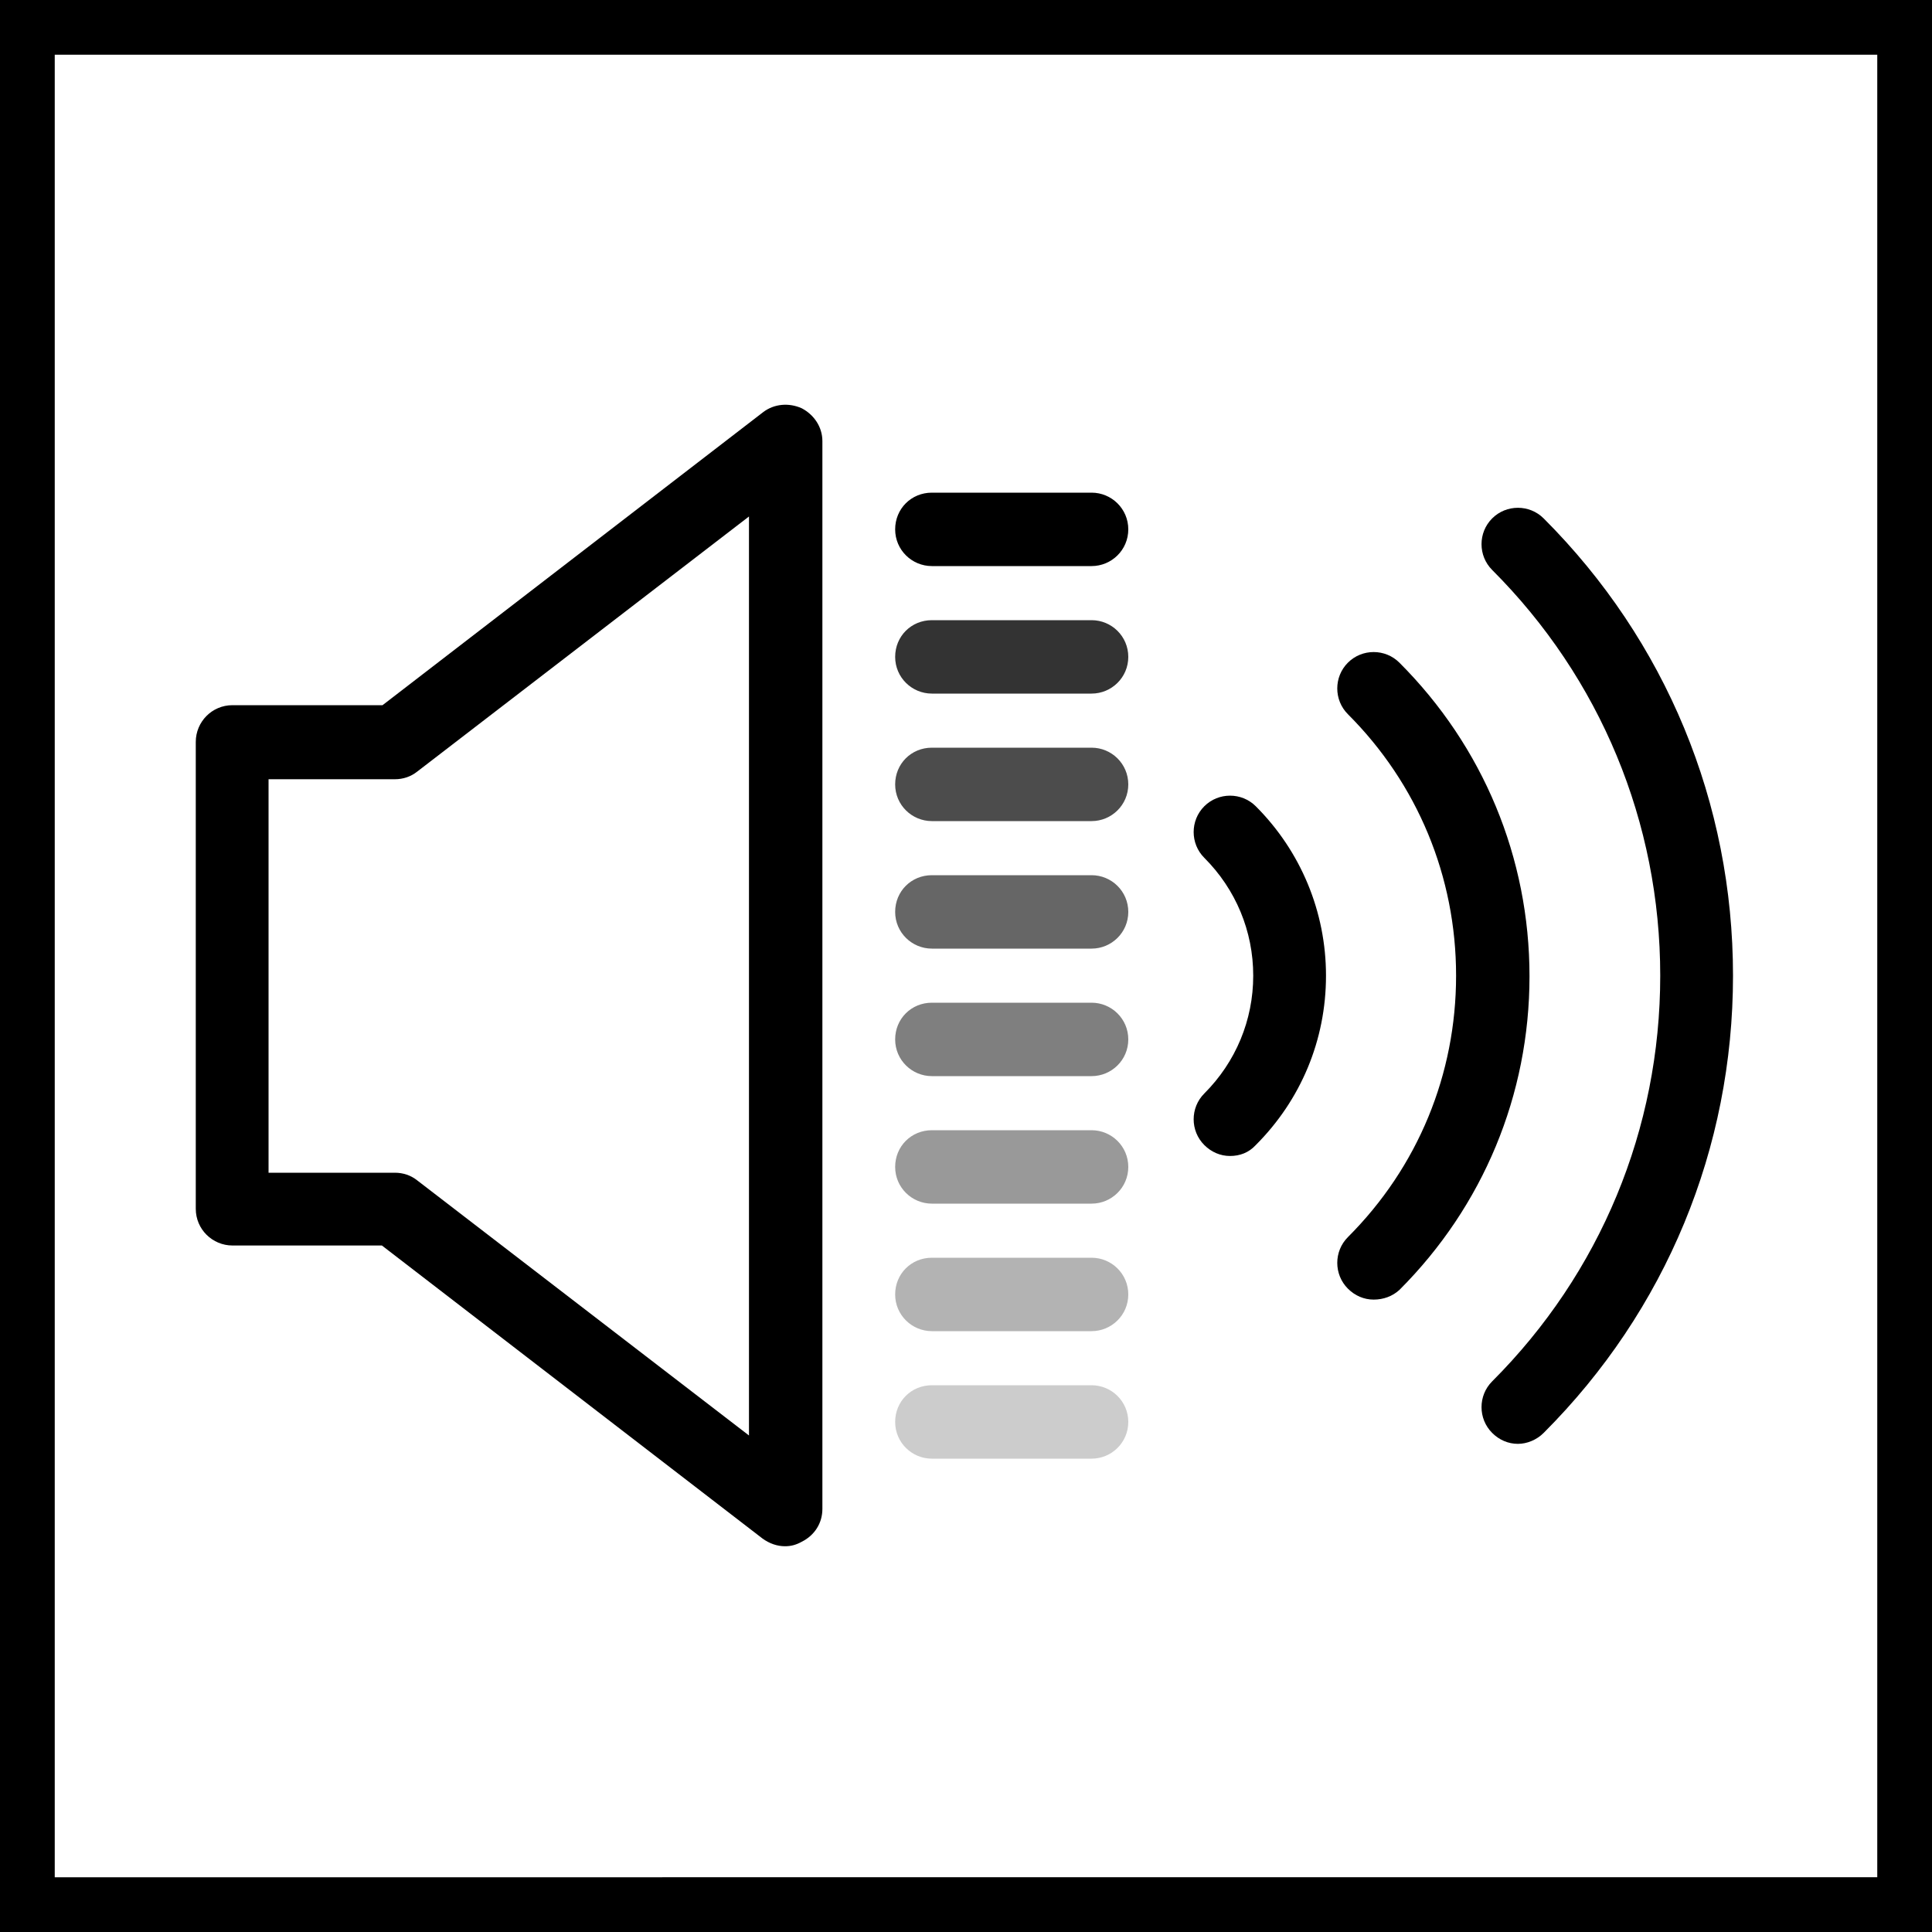 <?xml version="1.0" encoding="utf-8"?>
<!-- Generator: Adobe Illustrator 28.0.0, SVG Export Plug-In . SVG Version: 6.00 Build 0)  -->
<svg version="1.1" id="Layer_1" xmlns="http://www.w3.org/2000/svg" xmlns:xlink="http://www.w3.org/1999/xlink" x="0px" y="0px"
	 viewBox="0 0 300 300" style="enable-background:new 0 0 300 300;" xml:space="preserve">
<style type="text/css">
	.st0{fill:#FFFFFF;}
	.st1{opacity:0.2;}
	.st2{opacity:0.3;}
	.st3{opacity:0.4;}
	.st4{opacity:0.5;}
	.st5{opacity:0.6;}
	.st6{opacity:0.7;}
	.st7{opacity:0.8;}
</style>
<g>
	<rect y="0" class="st0" width="300" height="300"/>
	<path d="M291.5,8.5v283H8.5V8.5H291.5 M300,0H0v300h300V0L300,0z"/>
</g>
<g>
	<g>
		<g>
			<path d="M191,179.5c-1.5,0-2.9-0.6-4-1.7c-2.2-2.2-2.2-5.8,0-8c4.9-4.9,7.6-11.4,7.6-18.3c0-6.9-2.7-13.4-7.6-18.3
				c-2.2-2.2-2.2-5.8,0-8c2.2-2.2,5.8-2.2,8,0c7,7,10.9,16.4,10.9,26.3c0,10-3.9,19.3-10.9,26.3C193.9,179,192.5,179.5,191,179.5z"
				/>
			<path d="M213.3,201.8c-1.5,0-2.9-0.6-4-1.7c-2.2-2.2-2.2-5.8,0-8c10.9-10.9,16.8-25.3,16.8-40.6c0-15.4-6-29.8-16.8-40.6
				c-2.2-2.2-2.2-5.8,0-8c2.2-2.2,5.8-2.2,8,0c13,13,20.2,30.3,20.2,48.7c0,18.4-7.2,35.7-20.2,48.7
				C216.2,201.3,214.8,201.8,213.3,201.8z"/>
			<path d="M235.7,224.2c-1.5,0-2.9-0.6-4-1.7c-2.2-2.2-2.2-5.8,0-8c16.8-16.8,26.1-39.2,26.1-63c0-23.8-9.3-46.2-26.1-63
				c-2.2-2.2-2.2-5.8,0-8c2.2-2.2,5.8-2.2,8,0c19,19,29.4,44.2,29.4,71c0,26.8-10.4,52-29.4,71C238.6,223.6,237.1,224.2,235.7,224.2
				z"/>
		</g>
	</g>
	<path d="M121.9,240.1c-1.2,0-2.4-0.4-3.5-1.2l-59.1-45.5H36.1c-3.1,0-5.7-2.5-5.7-5.7v-72.5c0-3.1,2.5-5.7,5.7-5.7h23.3l59.1-45.5
		c1.7-1.3,4-1.5,6-0.6c1.9,1,3.2,2.9,3.2,5.1v165.8c0,2.2-1.2,4.1-3.2,5.1C123.6,239.9,122.8,240.1,121.9,240.1z M41.7,182.1h19.6
		c1.3,0,2.5,0.4,3.5,1.2l51.5,39.6V80.2l-51.5,39.6c-1,0.8-2.2,1.2-3.5,1.2H41.7V182.1z"/>
	<path class="st1" d="M169.5,226.5h-24.8c-3.1,0-5.7-2.5-5.7-5.7s2.5-5.7,5.7-5.7h24.8c3.1,0,5.7,2.5,5.7,5.7
		S172.6,226.5,169.5,226.5z"/>
	<path class="st2" d="M169.5,206.7h-24.8c-3.1,0-5.7-2.5-5.7-5.7s2.5-5.7,5.7-5.7h24.8c3.1,0,5.7,2.5,5.7,5.7
		S172.6,206.7,169.5,206.7z"/>
	<path class="st3" d="M169.5,186.9h-24.8c-3.1,0-5.7-2.5-5.7-5.7s2.5-5.7,5.7-5.7h24.8c3.1,0,5.7,2.5,5.7,5.7
		S172.6,186.9,169.5,186.9z"/>
	<path class="st4" d="M169.5,167.1h-24.8c-3.1,0-5.7-2.5-5.7-5.7s2.5-5.7,5.7-5.7h24.8c3.1,0,5.7,2.5,5.7,5.7
		S172.6,167.1,169.5,167.1z"/>
	<path class="st5" d="M169.5,147.3h-24.8c-3.1,0-5.7-2.5-5.7-5.7s2.5-5.7,5.7-5.7h24.8c3.1,0,5.7,2.5,5.7,5.7
		S172.6,147.3,169.5,147.3z"/>
	<path class="st6" d="M169.5,127.5h-24.8c-3.1,0-5.7-2.5-5.7-5.7s2.5-5.7,5.7-5.7h24.8c3.1,0,5.7,2.5,5.7,5.7
		S172.6,127.5,169.5,127.5z"/>
	<path class="st7" d="M169.5,107.7h-24.8c-3.1,0-5.7-2.5-5.7-5.7s2.5-5.7,5.7-5.7h24.8c3.1,0,5.7,2.5,5.7,5.7
		S172.6,107.7,169.5,107.7z"/>
	<path d="M169.5,87.9h-24.8c-3.1,0-5.7-2.5-5.7-5.7s2.5-5.7,5.7-5.7h24.8c3.1,0,5.7,2.5,5.7,5.7S172.6,87.9,169.5,87.9z"/>
</g>
</svg>
